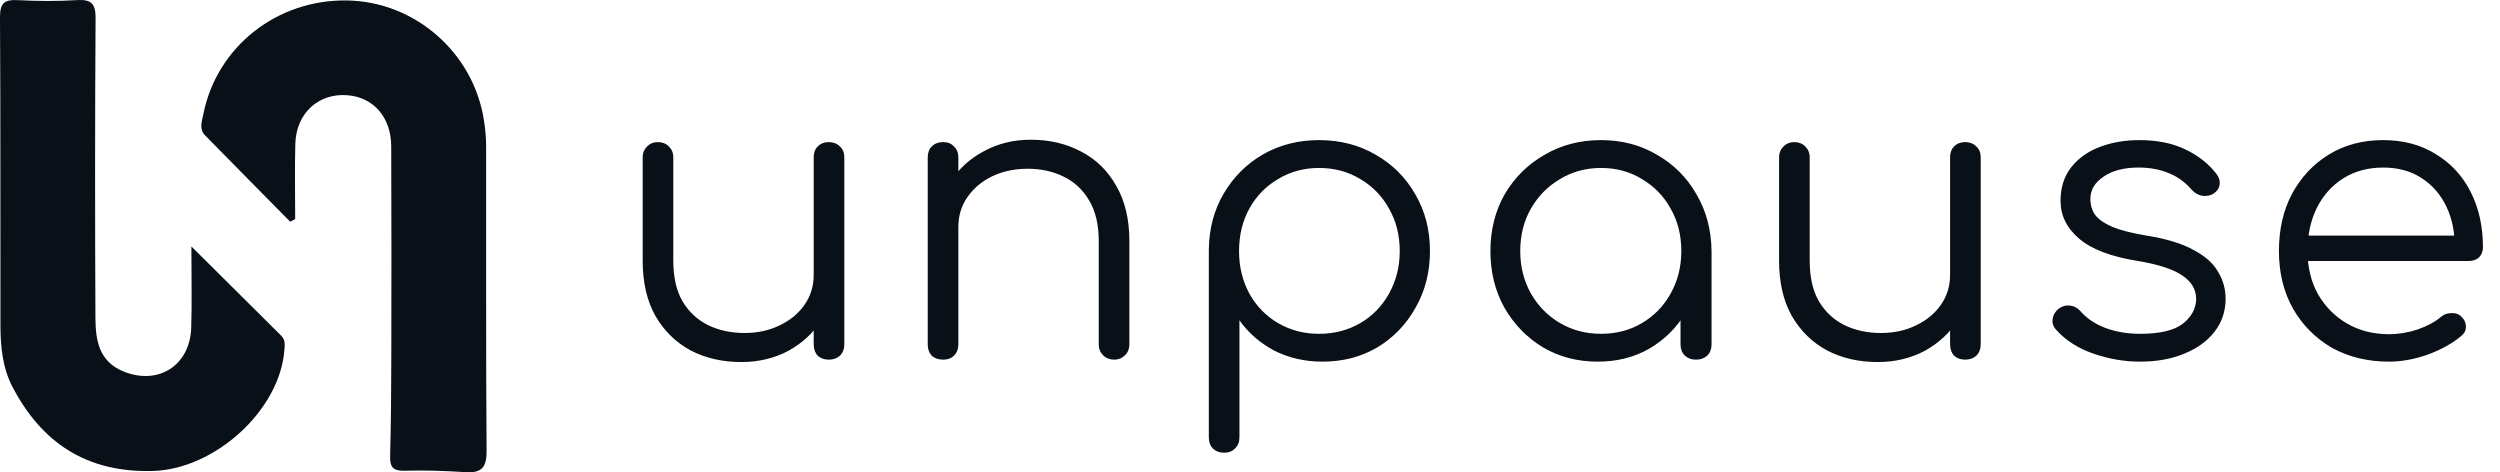 <svg xmlns="http://www.w3.org/2000/svg" fill="none" viewBox="0 0 180 34" height="34" width="180">
<g clip-path="url(#clip0_700_1318)">
<path fill="#0A1018" d="M13.78 17.745C16.134 20.084 18.198 22.136 20.262 24.185C20.552 24.473 20.505 24.822 20.478 25.18C20.155 29.572 15.445 33.775 11.033 33.908C6.272 34.051 3.012 31.911 0.887 27.834C0.185 26.486 0.035 24.951 0.032 23.438C0.018 16.038 0.047 8.637 -4.51627e-05 1.238C-0.006 0.195 0.341 -0.042 1.297 0.01C2.711 0.085 4.136 0.096 5.549 0.007C6.604 -0.059 6.888 0.289 6.882 1.336C6.836 8.515 6.838 15.694 6.871 22.872C6.879 24.447 7.098 25.999 8.854 26.73C11.372 27.779 13.683 26.332 13.768 23.591C13.826 21.782 13.78 19.97 13.78 17.745Z"></path>
<path fill="#0A1018" d="M20.893 15.963C18.848 13.89 16.798 11.821 14.76 9.741C14.316 9.287 14.54 8.723 14.641 8.22C15.607 3.359 19.952 -0.061 25.014 0.033C29.906 0.124 34.112 3.819 34.848 8.687C34.941 9.299 35.002 9.921 35.002 10.539C35.012 17.851 34.982 25.163 35.034 32.474C35.042 33.65 34.679 34.066 33.534 33.996C32.077 33.907 30.612 33.847 29.154 33.892C28.323 33.917 28.068 33.655 28.089 32.852C28.149 30.554 28.169 28.254 28.174 25.955C28.185 20.814 28.191 15.673 28.168 10.532C28.159 8.461 26.916 7.034 25.071 6.861C22.963 6.665 21.325 8.131 21.264 10.35C21.214 12.156 21.253 13.964 21.253 15.771C21.133 15.835 21.013 15.899 20.893 15.963Z"></path>
</g>
<path fill="#0A1018" d="M53.374 26.067C52.019 26.067 50.806 25.79 49.737 25.236C48.668 24.664 47.819 23.833 47.189 22.745C46.578 21.657 46.273 20.33 46.273 18.765V11.32C46.273 11.014 46.377 10.756 46.587 10.546C46.797 10.336 47.055 10.231 47.361 10.231C47.685 10.231 47.953 10.336 48.163 10.546C48.373 10.756 48.477 11.014 48.477 11.32V18.765C48.477 19.948 48.697 20.922 49.136 21.686C49.594 22.449 50.205 23.022 50.969 23.404C51.751 23.785 52.63 23.976 53.603 23.976C54.539 23.976 55.379 23.795 56.123 23.432C56.887 23.07 57.488 22.573 57.927 21.943C58.366 21.313 58.586 20.598 58.586 19.796H60.161C60.103 20.998 59.769 22.077 59.158 23.032C58.567 23.967 57.765 24.711 56.753 25.265C55.741 25.8 54.615 26.067 53.374 26.067ZM59.674 25.895C59.349 25.895 59.082 25.8 58.872 25.609C58.681 25.399 58.586 25.122 58.586 24.778V11.32C58.586 10.995 58.681 10.737 58.872 10.546C59.082 10.336 59.349 10.231 59.674 10.231C59.998 10.231 60.266 10.336 60.476 10.546C60.686 10.737 60.791 10.995 60.791 11.32V24.778C60.791 25.122 60.686 25.399 60.476 25.609C60.266 25.8 59.998 25.895 59.674 25.895ZM80.227 25.895C79.903 25.895 79.635 25.79 79.425 25.58C79.215 25.37 79.11 25.112 79.11 24.807V17.362C79.11 16.178 78.881 15.204 78.423 14.441C77.984 13.677 77.373 13.104 76.591 12.723C75.827 12.341 74.958 12.15 73.985 12.15C73.049 12.15 72.2 12.331 71.436 12.694C70.692 13.057 70.1 13.553 69.661 14.183C69.222 14.813 69.002 15.529 69.002 16.331H67.427C67.465 15.128 67.79 14.059 68.401 13.124C69.012 12.169 69.823 11.425 70.835 10.89C71.847 10.336 72.973 10.06 74.214 10.06C75.569 10.06 76.781 10.346 77.85 10.919C78.919 11.472 79.76 12.293 80.37 13.381C81 14.47 81.315 15.796 81.315 17.362V24.807C81.315 25.112 81.21 25.37 81 25.58C80.79 25.79 80.533 25.895 80.227 25.895ZM67.914 25.895C67.57 25.895 67.293 25.8 67.084 25.609C66.893 25.399 66.797 25.131 66.797 24.807V11.348C66.797 11.005 66.893 10.737 67.084 10.546C67.293 10.336 67.57 10.231 67.914 10.231C68.239 10.231 68.496 10.336 68.687 10.546C68.897 10.737 69.002 11.005 69.002 11.348V24.807C69.002 25.131 68.897 25.399 68.687 25.609C68.496 25.8 68.239 25.895 67.914 25.895ZM88.152 32.596C87.809 32.596 87.532 32.491 87.322 32.281C87.131 32.09 87.035 31.823 87.035 31.479V17.963C87.055 16.474 87.408 15.138 88.095 13.954C88.801 12.751 89.746 11.806 90.93 11.119C92.133 10.432 93.478 10.088 94.968 10.088C96.495 10.088 97.86 10.441 99.062 11.148C100.265 11.835 101.21 12.78 101.897 13.983C102.604 15.185 102.957 16.55 102.957 18.078C102.957 19.586 102.613 20.941 101.926 22.144C101.258 23.346 100.341 24.301 99.177 25.007C98.012 25.695 96.695 26.038 95.225 26.038C93.946 26.038 92.782 25.771 91.732 25.236C90.701 24.683 89.87 23.957 89.24 23.06V31.479C89.24 31.823 89.135 32.09 88.925 32.281C88.734 32.491 88.477 32.596 88.152 32.596ZM94.968 24.034C96.075 24.034 97.067 23.776 97.946 23.261C98.824 22.745 99.511 22.039 100.007 21.142C100.523 20.225 100.781 19.204 100.781 18.078C100.781 16.932 100.523 15.911 100.007 15.014C99.511 14.116 98.824 13.41 97.946 12.895C97.067 12.36 96.075 12.093 94.968 12.093C93.879 12.093 92.896 12.36 92.018 12.895C91.14 13.41 90.453 14.116 89.956 15.014C89.46 15.911 89.212 16.932 89.212 18.078C89.212 19.204 89.46 20.225 89.956 21.142C90.453 22.039 91.14 22.745 92.018 23.261C92.896 23.776 93.879 24.034 94.968 24.034ZM115.042 26.038C113.572 26.038 112.255 25.695 111.09 25.007C109.926 24.301 109 23.346 108.313 22.144C107.644 20.941 107.31 19.586 107.31 18.078C107.31 16.55 107.654 15.185 108.341 13.983C109.047 12.78 110.002 11.835 111.205 11.148C112.407 10.441 113.763 10.088 115.271 10.088C116.779 10.088 118.125 10.441 119.309 11.148C120.511 11.835 121.456 12.78 122.143 13.983C122.85 15.185 123.212 16.55 123.232 18.078L122.344 18.765C122.344 20.139 122.019 21.38 121.37 22.487C120.74 23.576 119.872 24.444 118.764 25.093C117.676 25.723 116.435 26.038 115.042 26.038ZM115.271 24.034C116.378 24.034 117.361 23.776 118.22 23.261C119.099 22.745 119.786 22.039 120.282 21.142C120.798 20.225 121.055 19.204 121.055 18.078C121.055 16.932 120.798 15.911 120.282 15.014C119.786 14.116 119.099 13.41 118.22 12.895C117.361 12.36 116.378 12.093 115.271 12.093C114.183 12.093 113.2 12.36 112.321 12.895C111.443 13.41 110.747 14.116 110.231 15.014C109.716 15.911 109.458 16.932 109.458 18.078C109.458 19.204 109.716 20.225 110.231 21.142C110.747 22.039 111.443 22.745 112.321 23.261C113.2 23.776 114.183 24.034 115.271 24.034ZM122.115 25.895C121.79 25.895 121.523 25.8 121.313 25.609C121.103 25.399 120.998 25.131 120.998 24.807V19.91L121.542 17.648L123.232 18.078V24.807C123.232 25.131 123.127 25.399 122.917 25.609C122.707 25.8 122.439 25.895 122.115 25.895ZM135.194 26.067C133.839 26.067 132.627 25.79 131.558 25.236C130.488 24.664 129.639 23.833 129.009 22.745C128.398 21.657 128.093 20.33 128.093 18.765V11.32C128.093 11.014 128.198 10.756 128.408 10.546C128.618 10.336 128.875 10.231 129.181 10.231C129.505 10.231 129.773 10.336 129.983 10.546C130.193 10.756 130.298 11.014 130.298 11.32V18.765C130.298 19.948 130.517 20.922 130.956 21.686C131.414 22.449 132.025 23.022 132.789 23.404C133.572 23.785 134.45 23.976 135.423 23.976C136.359 23.976 137.199 23.795 137.943 23.432C138.707 23.07 139.308 22.573 139.747 21.943C140.186 21.313 140.406 20.598 140.406 19.796H141.981C141.924 20.998 141.589 22.077 140.979 23.032C140.387 23.967 139.585 24.711 138.573 25.265C137.561 25.8 136.435 26.067 135.194 26.067ZM141.494 25.895C141.17 25.895 140.902 25.8 140.692 25.609C140.501 25.399 140.406 25.122 140.406 24.778V11.32C140.406 10.995 140.501 10.737 140.692 10.546C140.902 10.336 141.17 10.231 141.494 10.231C141.819 10.231 142.086 10.336 142.296 10.546C142.506 10.737 142.611 10.995 142.611 11.32V24.778C142.611 25.122 142.506 25.399 142.296 25.609C142.086 25.8 141.819 25.895 141.494 25.895ZM154.087 26.038C152.96 26.038 151.844 25.847 150.736 25.465C149.629 25.084 148.732 24.511 148.045 23.747C147.835 23.518 147.749 23.261 147.787 22.974C147.825 22.688 147.968 22.44 148.216 22.23C148.484 22.039 148.761 21.962 149.047 22.001C149.333 22.039 149.572 22.163 149.763 22.373C150.221 22.907 150.822 23.318 151.567 23.604C152.33 23.89 153.17 24.034 154.087 24.034C155.499 24.034 156.521 23.795 157.151 23.318C157.781 22.822 158.105 22.23 158.124 21.542C158.124 20.855 157.8 20.292 157.151 19.853C156.502 19.395 155.433 19.042 153.944 18.793C152.015 18.488 150.603 17.953 149.705 17.19C148.808 16.426 148.36 15.519 148.36 14.47C148.36 13.496 148.617 12.684 149.133 12.036C149.648 11.386 150.335 10.9 151.195 10.575C152.054 10.251 152.999 10.088 154.029 10.088C155.308 10.088 156.406 10.308 157.322 10.747C158.258 11.186 159.012 11.778 159.585 12.522C159.776 12.77 159.852 13.028 159.814 13.295C159.776 13.563 159.623 13.782 159.356 13.954C159.127 14.088 158.859 14.135 158.554 14.097C158.267 14.04 158.019 13.897 157.809 13.668C157.332 13.114 156.778 12.713 156.148 12.465C155.518 12.198 154.793 12.064 153.972 12.064C152.922 12.064 152.082 12.284 151.452 12.723C150.822 13.143 150.507 13.677 150.507 14.326C150.507 14.765 150.622 15.147 150.851 15.472C151.099 15.796 151.51 16.083 152.082 16.331C152.674 16.579 153.495 16.789 154.545 16.961C155.977 17.19 157.103 17.534 157.924 17.992C158.764 18.431 159.356 18.956 159.699 19.567C160.062 20.158 160.243 20.808 160.243 21.514C160.243 22.411 159.976 23.203 159.442 23.89C158.926 24.559 158.201 25.084 157.265 25.465C156.349 25.847 155.289 26.038 154.087 26.038ZM172.014 26.038C170.468 26.038 169.093 25.704 167.891 25.036C166.707 24.349 165.772 23.404 165.084 22.201C164.416 20.998 164.082 19.624 164.082 18.078C164.082 16.512 164.397 15.138 165.027 13.954C165.676 12.751 166.564 11.806 167.69 11.119C168.817 10.432 170.115 10.088 171.585 10.088C173.036 10.088 174.296 10.422 175.365 11.091C176.453 11.74 177.293 12.646 177.885 13.811C178.476 14.975 178.772 16.302 178.772 17.791C178.772 18.097 178.677 18.345 178.486 18.536C178.295 18.707 178.047 18.793 177.741 18.793H165.571V16.961H177.97L176.739 17.849C176.758 16.741 176.558 15.748 176.138 14.87C175.718 13.992 175.116 13.305 174.334 12.809C173.57 12.312 172.654 12.064 171.585 12.064C170.497 12.064 169.542 12.322 168.721 12.837C167.9 13.353 167.261 14.069 166.803 14.985C166.364 15.882 166.144 16.913 166.144 18.078C166.144 19.242 166.392 20.273 166.889 21.17C167.404 22.067 168.101 22.774 168.979 23.289C169.857 23.805 170.869 24.062 172.014 24.062C172.702 24.062 173.389 23.948 174.076 23.719C174.782 23.471 175.346 23.165 175.765 22.802C175.975 22.631 176.214 22.545 176.481 22.545C176.749 22.526 176.978 22.592 177.169 22.745C177.417 22.974 177.541 23.222 177.541 23.49C177.56 23.757 177.455 23.986 177.226 24.177C176.596 24.711 175.794 25.16 174.821 25.523C173.847 25.866 172.911 26.038 172.014 26.038Z"></path>
<defs>
<clipPath id="clip0_700_1318">
<rect fill="white" height="34.005" width="35.033"></rect>
</clipPath>
</defs>
</svg>
